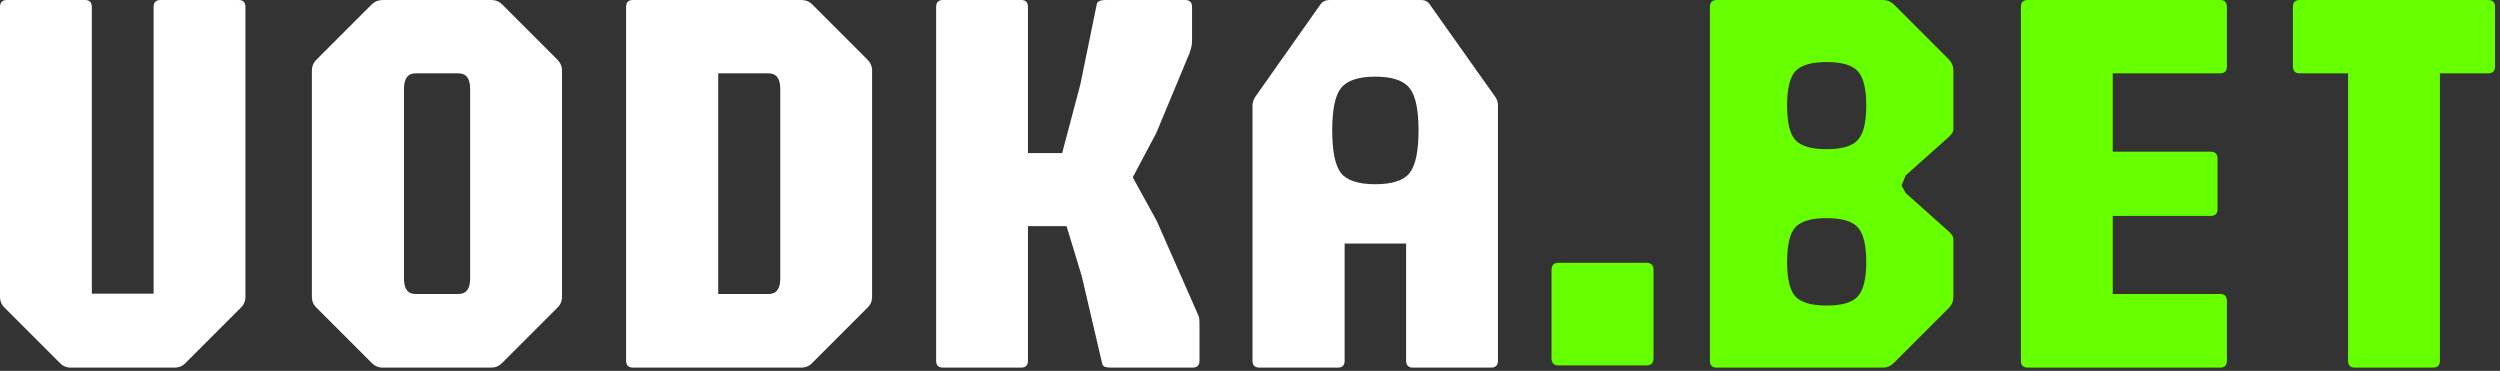 <svg width="182" height="27" viewBox="0 0 182 27" fill="none" xmlns="http://www.w3.org/2000/svg">
<rect x="0" y="0" width="182" height="27" fill="#333333" stroke="none"/>
<path d="M171.441 26.762C171.107 26.762 170.939 26.595 170.939 26.26V5.34H167.426C167.091 5.34 166.924 5.173 166.924 4.838V0.502C166.924 0.167 167.091 0 167.426 0H181.138C181.473 0 181.64 0.167 181.64 0.502V4.838C181.64 5.173 181.473 5.34 181.138 5.34H177.625V26.26C177.625 26.595 177.457 26.762 177.123 26.762H171.441Z" fill="#66FF00"/>
<path d="M147.624 26.762C147.289 26.762 147.122 26.595 147.122 26.26V0.502C147.122 0.167 147.289 0 147.624 0H161.617C161.952 0 162.119 0.167 162.119 0.502V4.838C162.119 5.173 161.952 5.34 161.617 5.34H153.808V11.042H160.935C161.269 11.042 161.437 11.209 161.437 11.544V15.218C161.437 15.553 161.269 15.72 160.935 15.72H153.808V21.401H161.617C161.952 21.401 162.119 21.569 162.119 21.903V26.26C162.119 26.595 161.952 26.762 161.617 26.762H147.624Z" fill="#66FF00"/>
<path d="M124.982 26.762C124.647 26.762 124.48 26.595 124.48 26.26V0.502C124.48 0.167 124.647 0 124.982 0H137.068C137.375 0 137.643 0.107 137.871 0.321L141.886 4.336C142.1 4.564 142.207 4.832 142.207 5.14V9.356C142.207 9.489 142.18 9.597 142.127 9.677C142.073 9.757 141.993 9.851 141.886 9.958L138.734 12.769L138.433 13.511L138.734 14.053L141.886 16.864C141.993 16.971 142.073 17.065 142.127 17.145C142.18 17.212 142.207 17.319 142.207 17.466V21.602C142.207 21.923 142.1 22.191 141.886 22.405L137.871 26.421C137.643 26.648 137.375 26.762 137.068 26.762H124.982ZM132.972 22.245C134.083 22.245 134.839 22.024 135.241 21.582C135.656 21.14 135.863 20.304 135.863 19.073C135.863 17.828 135.656 16.985 135.241 16.543C134.839 16.101 134.083 15.88 132.972 15.88C131.875 15.88 131.118 16.101 130.703 16.543C130.302 16.985 130.101 17.828 130.101 19.073C130.101 20.304 130.302 21.14 130.703 21.582C131.118 22.024 131.875 22.245 132.972 22.245ZM132.972 10.861C134.083 10.861 134.839 10.64 135.241 10.199C135.656 9.757 135.863 8.921 135.863 7.689C135.863 6.458 135.656 5.621 135.241 5.18C134.839 4.738 134.083 4.517 132.972 4.517C131.875 4.517 131.118 4.738 130.703 5.18C130.302 5.621 130.101 6.458 130.101 7.689C130.101 8.921 130.302 9.757 130.703 10.199C131.118 10.64 131.875 10.861 132.972 10.861Z" fill="#66FF00"/>
<path d="M113.452 26.601C113.117 26.601 112.95 26.421 112.95 26.059V19.675C112.95 19.314 113.117 19.133 113.452 19.133H119.876C120.211 19.133 120.378 19.314 120.378 19.675V26.059C120.378 26.421 120.211 26.601 119.876 26.601H113.452Z" fill="#66FF00"/>
<path d="M91.685 26.762C91.351 26.762 91.183 26.595 91.183 26.26V7.649C91.183 7.475 91.25 7.274 91.384 7.047L96.142 0.301C96.29 0.1 96.504 0 96.785 0H103.43C103.724 0 103.939 0.1 104.072 0.301L108.851 7.047C108.984 7.234 109.051 7.435 109.051 7.649V26.26C109.051 26.595 108.884 26.762 108.549 26.762H102.868C102.533 26.762 102.366 26.595 102.366 26.26V17.727H97.889V26.26C97.889 26.595 97.722 26.762 97.387 26.762H91.685ZM100.117 13.411C101.349 13.411 102.179 13.143 102.607 12.608C103.049 12.059 103.269 11.022 103.269 9.496C103.269 7.97 103.049 6.94 102.607 6.404C102.179 5.856 101.349 5.581 100.117 5.581C98.899 5.581 98.07 5.856 97.628 6.404C97.2 6.94 96.986 7.97 96.986 9.496C96.986 11.022 97.2 12.059 97.628 12.608C98.07 13.143 98.899 13.411 100.117 13.411Z" fill="white"/>
<path d="M68.652 26.762C68.317 26.762 68.15 26.595 68.15 26.26V0.502C68.15 0.167 68.317 0 68.652 0H74.333C74.668 0 74.835 0.167 74.835 0.502V11.142H77.325L78.65 6.143L79.854 0.261C79.881 0.181 79.941 0.12 80.035 0.08C80.142 0.027 80.296 0 80.497 0H86.279C86.613 0 86.781 0.167 86.781 0.502V3.011C86.781 3.159 86.761 3.306 86.721 3.453C86.68 3.587 86.647 3.707 86.62 3.815L84.171 9.697L82.464 12.909L84.211 16.081L87.162 22.787C87.216 22.88 87.256 22.981 87.283 23.088C87.309 23.195 87.323 23.349 87.323 23.55V26.26C87.323 26.595 87.156 26.762 86.821 26.762H80.838C80.744 26.762 80.624 26.748 80.477 26.722C80.343 26.681 80.263 26.595 80.236 26.461L78.75 20.096L77.646 16.463H74.835V26.26C74.835 26.595 74.668 26.762 74.333 26.762H68.652Z" fill="white"/>
<path d="M46.082 26.762C45.748 26.762 45.58 26.595 45.58 26.26V0.502C45.58 0.167 45.748 0 46.082 0H58.329C58.65 0 58.918 0.107 59.132 0.321L63.147 4.336C63.375 4.564 63.488 4.832 63.488 5.14V21.602C63.488 21.923 63.375 22.191 63.147 22.405L59.132 26.421C58.918 26.648 58.65 26.762 58.329 26.762H46.082ZM52.286 21.401H55.96C56.522 21.401 56.803 21.027 56.803 20.277V6.485C56.803 5.722 56.522 5.34 55.96 5.34H52.286V21.401Z" fill="white"/>
<path d="M27.863 26.762C27.555 26.762 27.288 26.648 27.06 26.421L23.045 22.405C22.817 22.191 22.704 21.923 22.704 21.602V5.14C22.704 4.832 22.817 4.564 23.045 4.336L27.06 0.321C27.288 0.107 27.555 0 27.863 0H35.753C36.074 0 36.342 0.107 36.556 0.321L40.572 4.336C40.799 4.564 40.913 4.832 40.913 5.14V21.602C40.913 21.923 40.799 22.191 40.572 22.405L36.556 26.421C36.342 26.648 36.074 26.762 35.753 26.762H27.863ZM30.232 21.401H33.384C33.946 21.401 34.227 21.027 34.227 20.277V6.485C34.227 5.722 33.946 5.34 33.384 5.34H30.232C29.683 5.34 29.409 5.722 29.409 6.485V20.277C29.409 21.027 29.683 21.401 30.232 21.401Z" fill="white"/>
<path d="M5.16 26.762C4.838 26.762 4.571 26.648 4.357 26.421L0.341 22.405C0.114 22.191 0 21.923 0 21.602V0.502C0 0.167 0.167 0 0.502 0H6.184C6.518 0 6.685 0.167 6.685 0.502V21.381H11.182V0.502C11.182 0.167 11.35 0 11.684 0H17.366C17.701 0 17.868 0.167 17.868 0.502V21.602C17.868 21.923 17.754 22.191 17.527 22.405L13.511 26.421C13.297 26.648 13.03 26.762 12.708 26.762H5.16Z" fill="white"/>
</svg>
